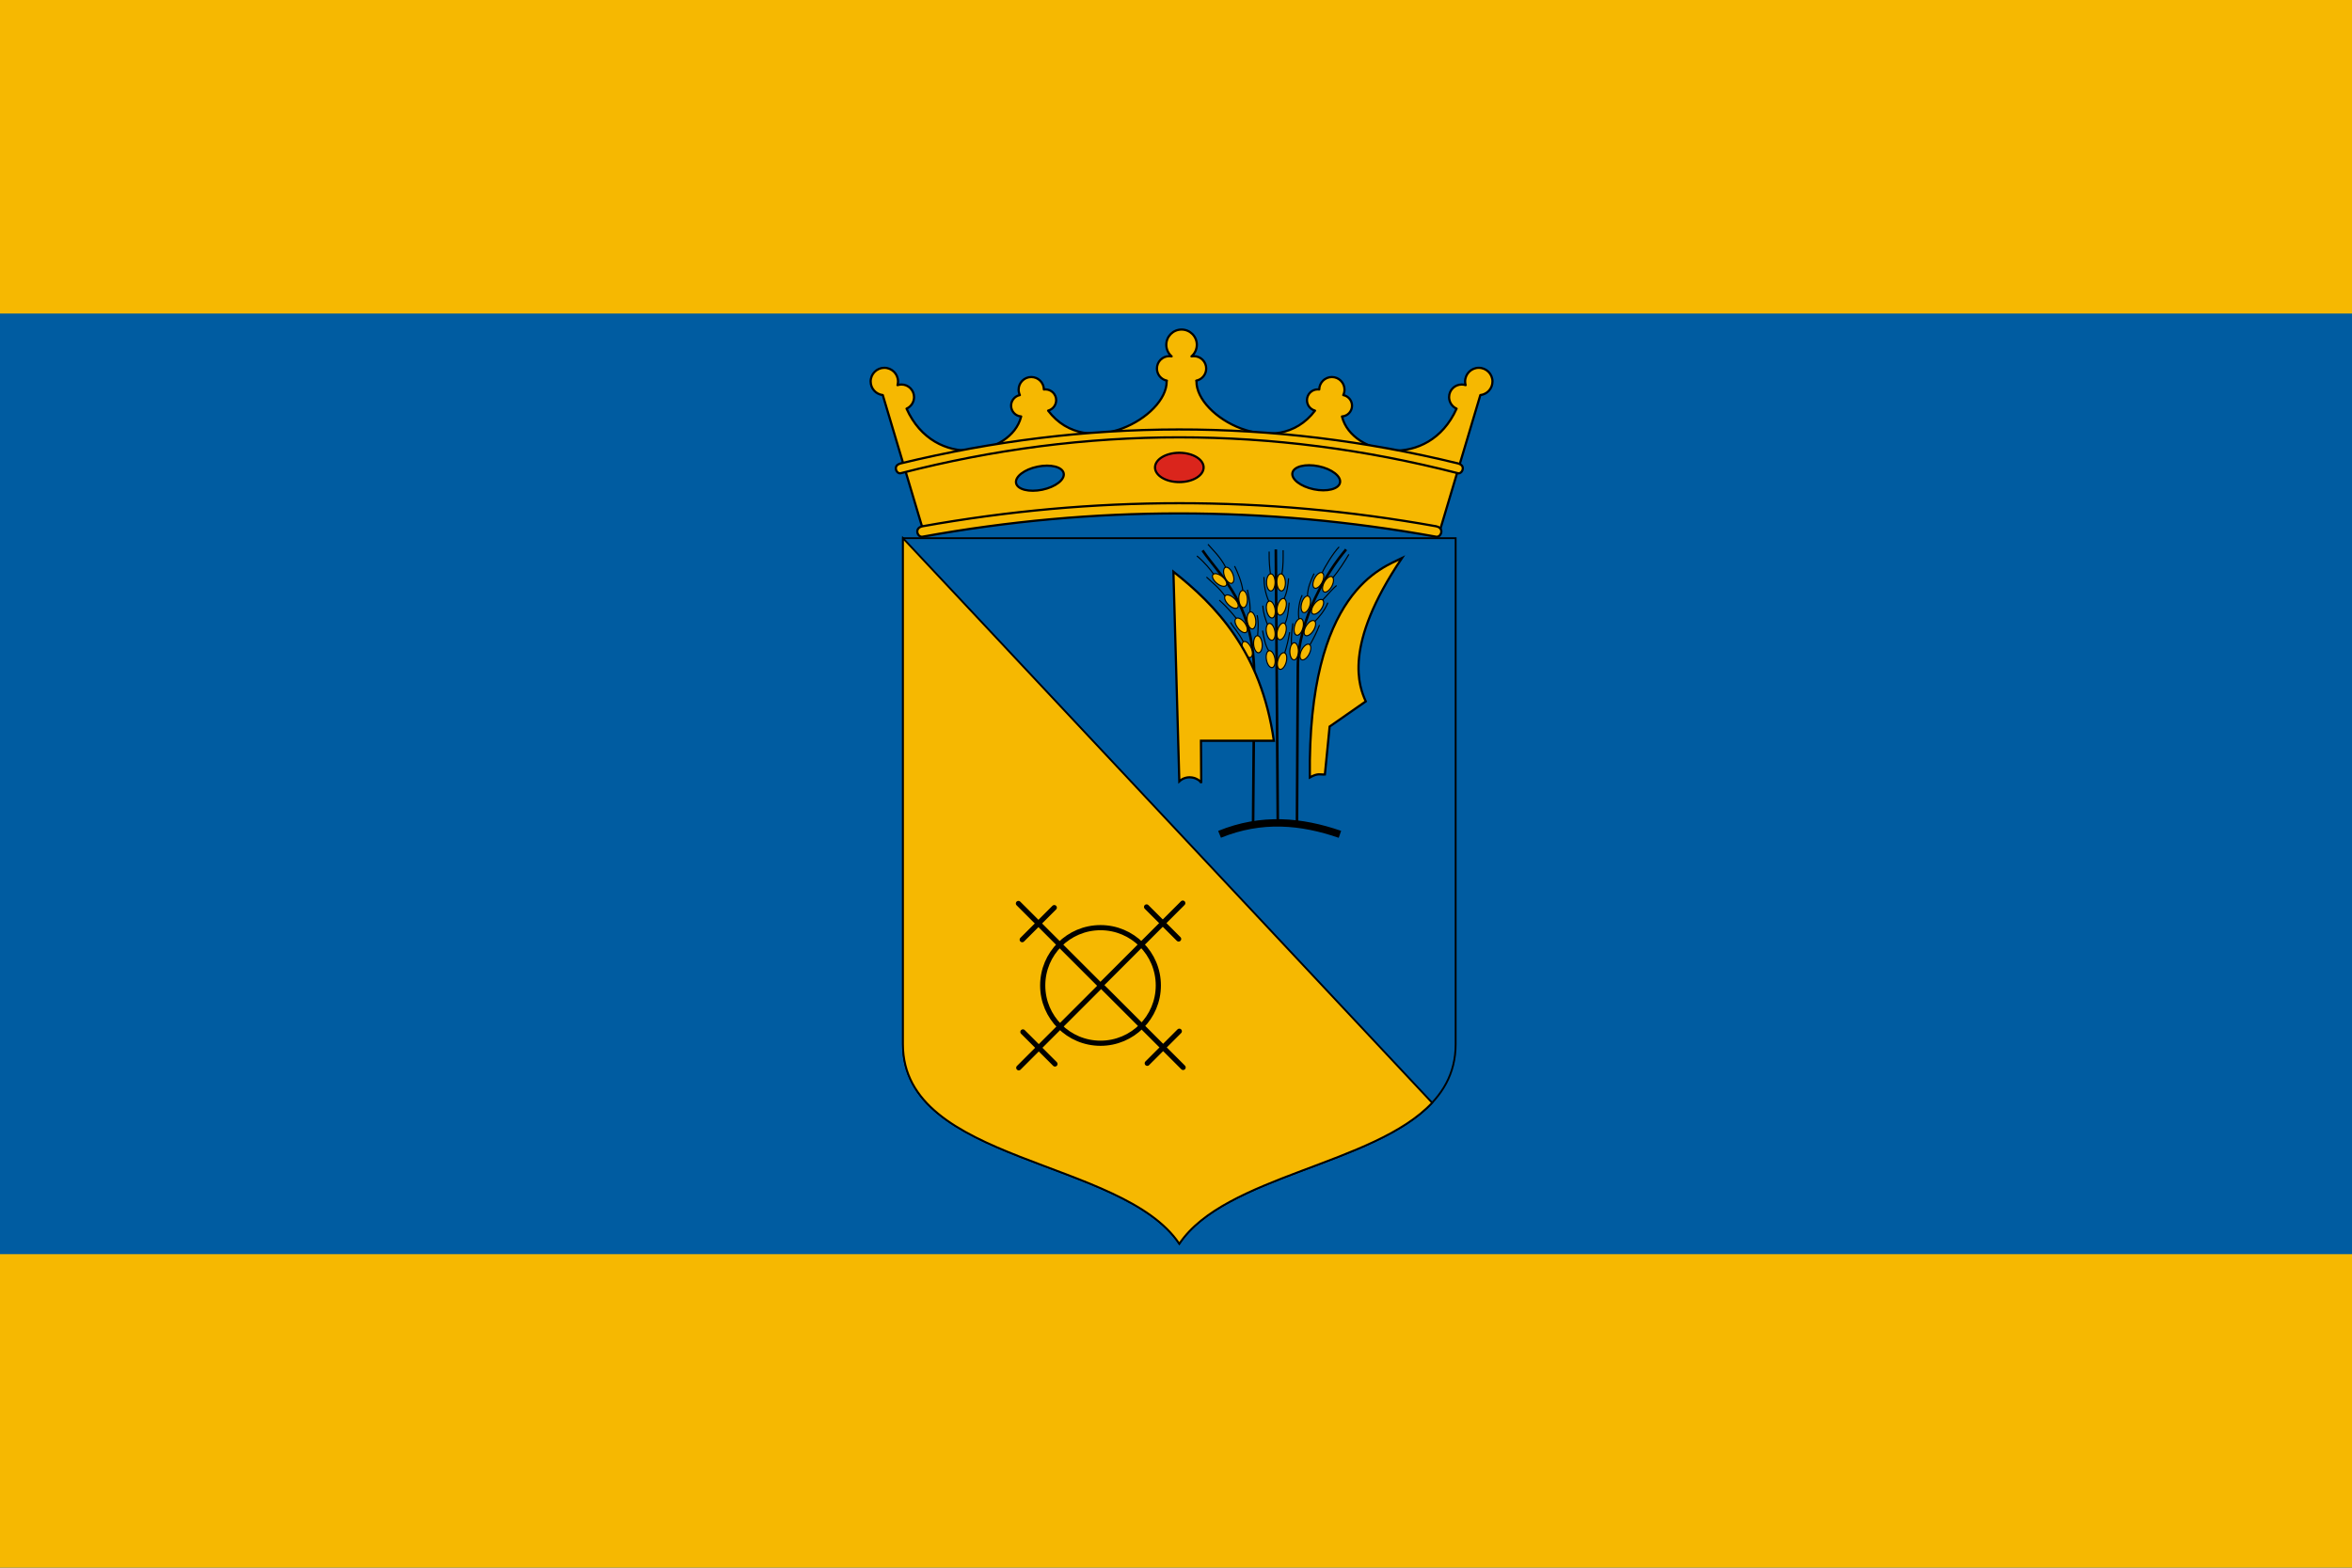 <svg width="900" height="600" version="1.1" viewBox="0 0 900 600" xmlns="http://www.w3.org/2000/svg">
 <g transform="translate(0,-522.52)">
  <path d="m 0,522.52 h 900 v 600 H 0 Z" fill="#005ca1" style="paint-order:fill markers stroke"/>
  <g transform="matrix(1.412,0,0,1.412,-3373.233,-2481.256)" stroke="#000">
   <path d="m2633.682 2273.197v137.157c0 32.25 59.339 30.938 74.888 54.073 15.549-23.135 74.888-21.823 74.888-54.073v-137.157z" fill="#005ca1" stroke-width=".5"/>
   <path d="m2633.682 2273.197v137.156c0 32.25 59.339 30.938 74.888 54.073 12.418-18.477 52.765-21.361 68.511-38.201z" fill="#f6b801" stroke-width=".5"/>
   <g transform="translate(-190.5)" fill="none" stroke-linecap="round" stroke-width="1.4">
    <circle cx="2877.718" cy="2394.431" r="15.666"/>
    <path d="m2877.737 2394.384 22.27-22.27"/>
    <path d="m2890.195 2373.145 8.688 8.688"/>
    <path d="m2877.737 2394.478-22.27-22.27"/>
    <path d="m2856.497 2382.02 8.688-8.688"/>
    <path d="m2877.83 2394.384 22.27 22.27"/>
    <path d="m2899.07 2406.842-8.688 8.688"/>
    <path d="m2877.83 2394.478-22.27 22.27"/>
    <path d="m2865.372 2415.717-8.688-8.688"/>
   </g>
   <path d="m2748.02 2337.244c-1.218 0.11-1.795-0.484-4.078 0.798-0.617-50.681 19.949-56.92 24.955-59.441-16.125 23.852-11.57 34.92-9.796 38.829l-9.796 6.826z" fill="#f6b801" stroke-width=".6"/>
   <g transform="translate(-121.708)">
    <path d="m2841.184 2353.468c11.404-4.636 22.162-3.611 32.624 0" fill="none" stroke-width="2"/>
    <path d="m2856.964 2350.188-0.532-73.935" fill="none" stroke-width=".7"/>
    <g fill="#f6b801" fill-rule="evenodd" stroke-width=".3">
     <ellipse cx="2855.08" cy="2285.184" rx="1.161" ry="2.323"/>
     <ellipse transform="rotate(-2.837)" cx="2741.26" cy="2423.822" rx="1.161" ry="2.323"/>
     <ellipse transform="rotate(-10.4)" cx="2394.326" cy="2770.266" rx="1.161" ry="2.323"/>
     <ellipse transform="rotate(15.126)" cx="3357.026" cy="1466.617" rx="1.161" ry="2.323"/>
     <ellipse transform="rotate(-10.4)" cx="2393.193" cy="2776.201" rx="1.161" ry="2.323"/>
     <ellipse transform="rotate(15.126)" cx="3358.748" cy="1473.054" rx="1.161" ry="2.323"/>
     <ellipse transform="rotate(-10.4)" cx="2391.857" cy="2783.488" rx="1.161" ry="2.323"/>
     <ellipse transform="rotate(15.126)" cx="3360.964" cy="1480.779" rx="1.161" ry="2.323"/>
    </g>
    <g fill="none">
     <g stroke-width=".3">
      <path d="m2854.624 2276.832c-0.037 2.677 0.138 4.435 0.349 6.039"/>
      <path d="m2858.416 2276.456c0 2.095 0.065 4.154-0.334 6.49"/>
      <path d="m2853.213 2283.728c0.016 2.262 0.381 4.461 1.315 6.556"/>
      <path d="m2859.889 2284.073c-0.141 1.89-0.396 3.751-1.199 5.475"/>
      <path d="m2860.046 2290.655c-0.187 2.326-0.468 4.447-1.152 5.696"/>
      <path d="m2852.9 2291.47c0.144 2.155 0.718 3.622 1.268 5.128"/>
      <path d="m2852.837 2298.24c0.382 2.033 0.734 4.098 1.683 5.482"/>
      <path d="m2860.171 2298.678c-0.303 2.001-0.767 3.841-1.321 5.591"/>
     </g>
     <path d="m2862.165 2350.189 0.232-41.978c0.073-13.282 8.023-25.987 13.076-31.958" stroke-width=".7"/>
    </g>
    <g fill="#f6b801" fill-rule="evenodd" stroke-width=".3">
     <ellipse transform="rotate(26.736)" cx="3589.154" cy="750.155" rx="1.161" ry="2.323"/>
     <ellipse transform="rotate(27.884)" cx="3606.271" cy="677.794" rx="1.161" ry="2.323"/>
     <ellipse transform="rotate(14.976)" cx="3359.318" cy="1473.062" rx="1.161" ry="2.323"/>
     <ellipse transform="rotate(35.572)" cx="3665.787" cy="195.878" rx="1.161" ry="2.323"/>
     <ellipse transform="rotate(14.54)" cx="3347.702" cy="1504.982" rx="1.161" ry="2.323"/>
     <ellipse transform="rotate(31.599)" cx="3644.648" cy="455.408" rx="1.161" ry="2.323"/>
     <ellipse transform="rotate(1.15)" cx="2907.055" cy="2245.97" rx="1.161" ry="2.323"/>
     <ellipse transform="rotate(26.676)" cx="3593.948" cy="772.827" rx="1.161" ry="2.323"/>
    </g>
    <g fill="none">
     <g stroke-width=".3">
      <path d="m2873.583 2275.558c-1.55 1.568-3.956 5.505-4.588 7.023"/>
      <path d="m2876.226 2277.585c-1.07 1.802-2.794 4.514-4.33 6.318"/>
      <path d="m2866.793 2282.79c-0.956 2.051-1.733 3.797-1.787 6.091"/>
      <path d="m2872.893 2286.029c-0.846 0.65-2.309 2.353-3.81 3.97"/>
      <path d="m2870.539 2290.675c-0.839 2.178-2.553 4.116-3.565 5.119"/>
      <path d="m2863.569 2288.627c-1.136 2.478-1.069 5.292-0.89 6.476"/>
      <path d="m2861.054 2296.265c-0.152 1.241-0.52 3.525-0.364 5.786"/>
      <path d="m2868.268 2296.743c-0.697 1.899-1.703 3.776-2.597 5.379"/>
     </g>
     <path d="m2850.275 2350.189 0.307-38.8c0.161-20.283-8.625-27.101-14.009-34.871" stroke-width=".7"/>
    </g>
    <g fill="#f6b801" fill-rule="evenodd" stroke-width=".3">
     <ellipse transform="rotate(-50.763)" cx="27.685" cy="3645.642" rx="1.161" ry="2.319"/>
     <ellipse transform="rotate(-22.647)" cx="1745.234" cy="3202.168" rx="1.161" ry="2.323"/>
     <ellipse transform="rotate(-45.734)" cx="345.199" cy="3635.578" rx="1.161" ry="2.323"/>
     <ellipse transform="rotate(-2.889)" cx="2728.544" cy="2430.302" rx="1.161" ry="2.323"/>
     <ellipse transform="rotate(-36.633)" cx="914.194" cy="3541.934" rx="1.161" ry="2.323"/>
     <ellipse transform="rotate(-6.909)" cx="2553.008" cy="2621.624" rx="1.161" ry="2.323"/>
     <ellipse transform="rotate(-23.887)" cx="1671.963" cy="3259.596" rx="1.161" ry="2.323"/>
     <ellipse transform="rotate(-4.683)" cx="2654.126" cy="2527.069" rx="1.161" ry="2.323"/>
    </g>
    <g fill="none" stroke-width=".3">
     <path d="m2835.046 2278.009c2.072 1.711 3.74 3.765 4.51 4.936"/>
     <path d="m2838.039 2274.852c1.136 1.347 3.465 3.502 4.803 6.245"/>
     <path d="m2837.638 2283.736c1.453 1.409 3.413 2.846 5.018 5.158"/>
     <path d="m2845.257 2280.768c0.707 1.392 1.94 4.277 2.24 6.607"/>
     <path d="m2848.722 2287.16c0.656 2.956 0.855 4.828 0.701 6.047"/>
     <path d="m2841.111 2289.983c1.914 1.712 3.645 3.72 4.592 4.94"/>
     <path d="m2844.144 2296.004c0.866 1.482 2.276 2.833 3.485 5.288"/>
     <path d="m2851.374 2294.072c0.464 2.059 0.209 3.946 0.127 5.576"/>
    </g>
   </g>
   <path d="m2714.51 2339.549c-0.642-1.292-3.732-2.475-5.94-0.443l-1.596-56.825c11.335 8.972 23.755 21.526 27.216 45.827h-19.753z" fill="#f6b801" stroke-width=".6"/>
   <g transform="translate(-179.917,58.208)">
    <g fill="#f6b801">
     <path transform="matrix(.265 0 0 .265 2502.678 2097.247)" d="m1458.18 230.904c-8.618 4.8e-4 -15.605 6.987-15.605 15.605 0 4.557 1.996 8.886 5.459 11.85-0.79-0.154-1.592-0.233-2.397-0.234-6.988-6e-5 -12.652 5.665-12.652 12.652 6e-4 6.032 4.26 11.226 10.176 12.406l-0.213 0.727c0.446 36.276-81.637 82.299-121.228 29.93 4.849-1.277 8.231-5.661 8.234-10.676 8e-4 -6.101-4.945-11.048-11.047-11.049-0.506 0-1.012 0.045-1.514 0.117-0.094-7.067-5.849-12.747-12.916-12.75-7.136 0-12.921 5.785-12.922 12.922 0 1.923 0.437 3.822 1.268 5.557-5.197 1-8.955 5.547-8.959 10.84 0 5.803 4.5 10.613 10.289 11.012l-0.144 0.443c-9.981 39.517-88.49 55.18-117.07-8.424 4.659-2.072 7.664-6.691 7.67-11.791-4e-4 -7.137-5.785-12.922-12.922-12.922-1.359 0-2.708 0.227-3.998 0.652 0.344-1.212 0.521-2.466 0.529-3.727-8e-4 -7.729-6.267-13.995-13.996-13.994-7.728 7.6e-4 -13.994 6.266-13.994 13.994 0 7.113 5.343 13.091 12.41 13.896l41.895 140.373c106.483-17.737 189.363-24.107 263.649-23.709-1e-4 -173.281 0-173.285 0 0 74.285-0.398 157.165 5.972 263.648 23.709l41.895-140.373c7.067-0.806 12.41-6.784 12.41-13.896-4e-4 -7.728-6.266-13.993-13.994-13.994-7.729-3.8e-4 -13.995 6.265-13.996 13.994 0.01 1.26 0.185 2.514 0.529 3.727-1.29-0.426-2.639-0.652-3.998-0.652-7.136 0-12.921 5.785-12.922 12.922 0.01 5.1 3.01 9.719 7.67 11.791-28.58 63.604-107.09 47.941-117.07 8.424l-0.143-0.443c5.79-0.398 10.289-5.209 10.289-11.012 0-5.293-3.762-9.839-8.959-10.84 0.831-1.735 1.268-3.633 1.268-5.557-3e-4 -7.137-5.785-12.922-12.922-12.922-7.067 3e-3 -12.822 5.683-12.916 12.75-0.501-0.072-1.007-0.117-1.514-0.117-6.102 3.8e-4 -11.048 4.948-11.047 11.049 0 5.015 3.385 9.399 8.234 10.676-39.592 52.369-121.675 6.347-121.228-29.93l-0.213-0.727c5.916-1.181 10.175-6.374 10.176-12.406 1e-4 -6.988-5.665-12.652-12.652-12.652-0.813 1e-3 -1.624 0.081-2.422 0.238 3.473-2.959 5.477-7.291 5.484-11.854-5e-4 -8.619-6.988-15.606-15.607-15.605z" stroke-linejoin="round" stroke-width="2.268"/>
     <path d="m2818.894 2211.76c46.284-8.299 92.679-8.37 139.188 0 0.771 0.139 1.414 0.631 1.414 1.414s-0.643 1.554-1.414 1.414c-46.289-8.388-92.684-8.457-139.188 0-0.771 0.14-1.414-0.631-1.414-1.414s0.643-1.276 1.414-1.414z" fill-rule="evenodd" stroke-width=".6"/>
     <path d="m2812.997 2194.715c50.129-12.174 100.454-12.344 150.984 0 0.717 0.175 1.332 0.594 1.332 1.332 0 0.738-0.617 1.516-1.332 1.332-50.265-12.935-100.592-12.994-150.984 0-0.714 0.184-1.332-0.594-1.332-1.332 0-0.738 0.615-1.158 1.332-1.332z" fill-rule="evenodd" stroke-width=".6"/>
    </g>
    <g fill-rule="evenodd" stroke-width=".6">
     <ellipse cx="2888.489" cy="2195.814" rx="6.586" ry="3.973" fill="#da251c"/>
     <ellipse transform="rotate(-11.71)" cx="2345.122" cy="2731.54" rx="6.586" ry="3.194" fill="#005ca1"/>
     <ellipse transform="matrix(-.979 -.203 -.203 .979 0 0)" cx="-3311.629" cy="1559.094" rx="6.586" ry="3.194" fill="#005ca1"/>
    </g>
   </g>
  </g>
  <path d="m 0,1002.52 h 900 v 120 H 0 Z" fill="#f6b801" style="paint-order:fill markers stroke"/>
  <path d="m 0,642.52 h 900 v -120 H 0 Z" fill="#f6b801" style="paint-order:fill markers stroke"/>
 </g>
</svg>
